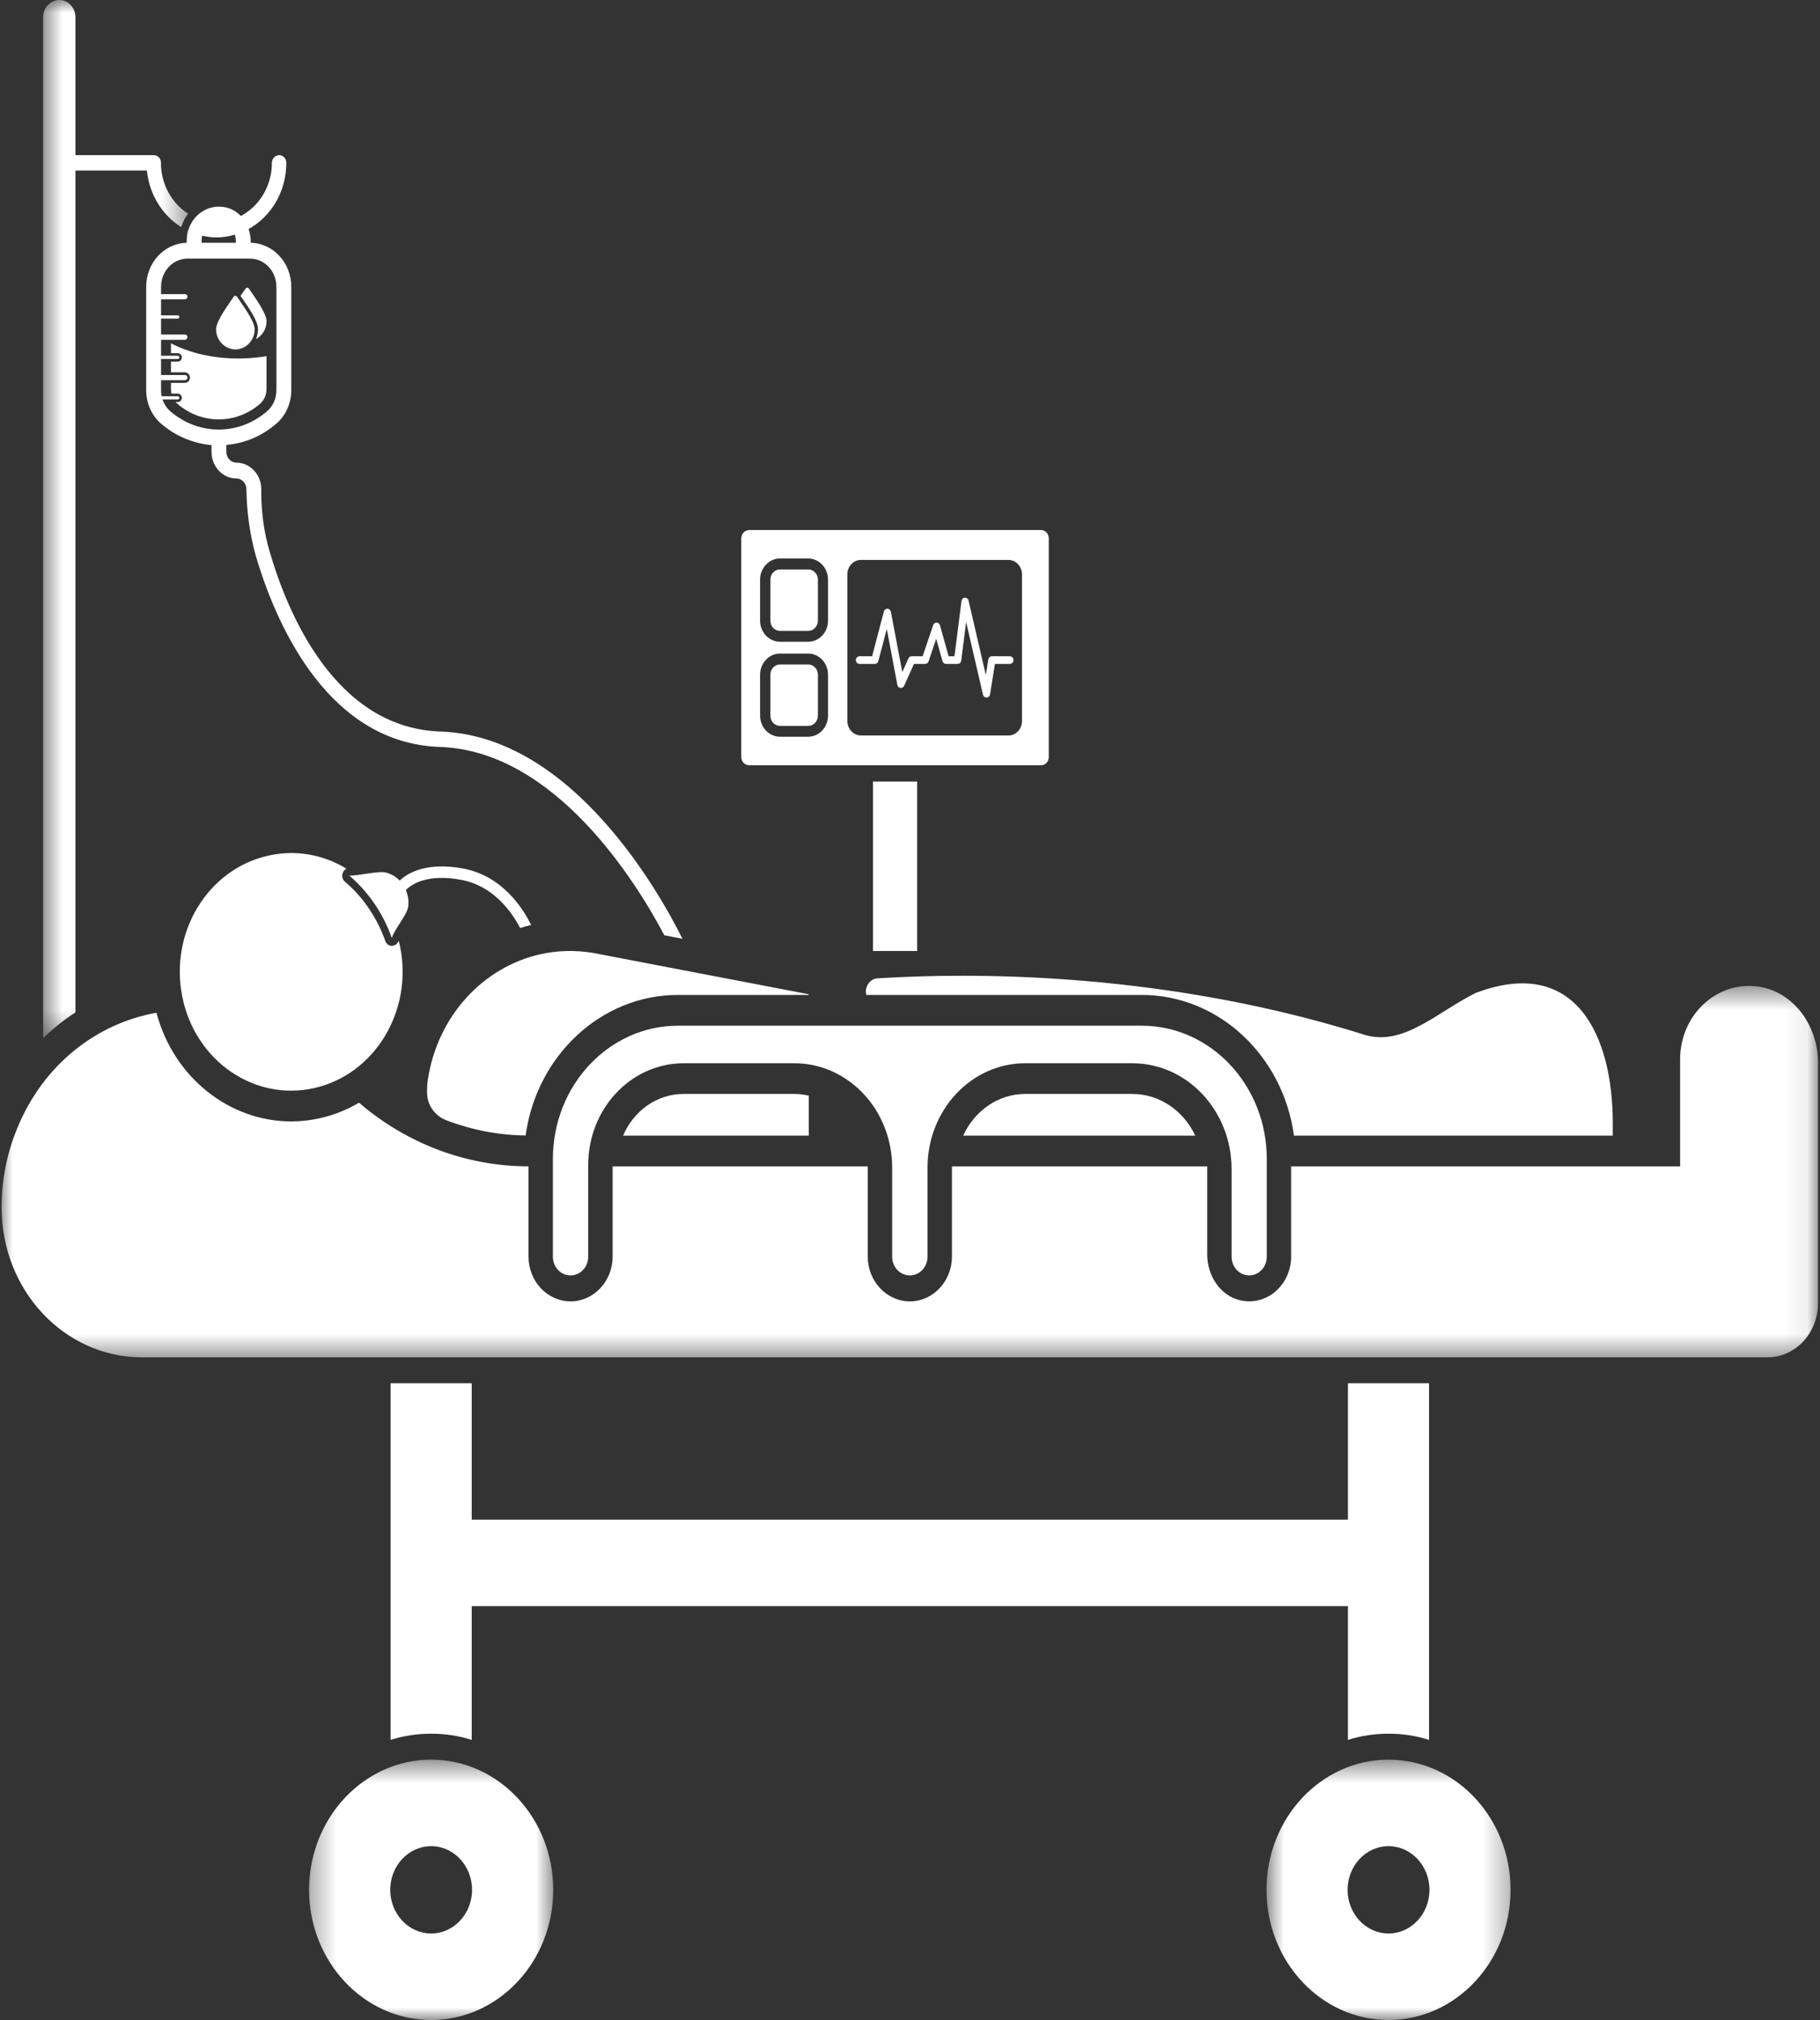 <svg xmlns="http://www.w3.org/2000/svg" width="73" height="81" viewBox="0 0 73 81" fill="none"><rect x="0" y="0" width="73" height="81" fill="#333333" stroke="none"/><path d="M32.806 23.243V24.886C32.806 25.117 32.63 25.299 32.418 25.299H31.287C31.07 25.299 30.901 25.117 30.901 24.886V23.243C30.901 23.016 31.07 22.834 31.287 22.834H32.418C32.63 22.834 32.806 23.016 32.806 23.243Z" fill="white"></path><path d="M32.418 26.645H31.287C31.07 26.645 30.901 26.828 30.901 27.054V28.694C30.901 28.926 31.07 29.108 31.287 29.108H32.418C32.63 29.108 32.806 28.926 32.806 28.694V27.054C32.806 26.828 32.63 26.645 32.418 26.645Z" fill="white"></path><path d="M40.992 28.908C40.992 29.23 40.751 29.492 40.449 29.492H34.531C34.228 29.492 33.988 29.23 33.988 28.908V23.032C33.988 22.714 34.228 22.453 34.531 22.453H40.449C40.751 22.453 40.992 22.714 40.992 23.032V28.908ZM33.212 24.886C33.212 25.355 32.856 25.734 32.414 25.734H31.285C30.847 25.734 30.487 25.355 30.487 24.886V23.242C30.487 22.778 30.847 22.394 31.285 22.394H32.414C32.856 22.394 33.212 22.778 33.212 23.242V24.886ZM33.212 28.694C33.212 29.164 32.856 29.542 32.414 29.542H31.285C30.847 29.542 30.487 29.164 30.487 28.694V27.054C30.487 26.587 30.847 26.208 31.285 26.208H32.414C32.856 26.208 33.212 26.587 33.212 27.054V28.694ZM41.752 21.254H30.051C29.875 21.254 29.732 21.406 29.732 21.589V30.353C29.732 30.536 29.875 30.688 30.051 30.688H41.752C41.928 30.688 42.066 30.536 42.066 30.353V21.589C42.066 21.406 41.928 21.254 41.752 21.254Z" fill="white"></path><path d="M36.786 31.341V38.134H35.017V31.341H36.786Z" fill="white"></path><path d="M13.897 34.835C12.978 34.274 11.873 34.058 10.756 34.312C8.339 34.852 6.795 37.382 7.31 39.957C7.819 42.534 10.196 44.175 12.606 43.631C15.024 43.083 16.562 40.556 16.052 37.979C16.036 37.892 16.019 37.806 15.988 37.72C15.955 37.837 15.85 37.918 15.736 37.923C15.614 37.948 15.493 37.849 15.452 37.724C15.117 36.795 14.562 35.97 13.833 35.353C13.735 35.272 13.7 35.129 13.747 35.008C13.768 34.926 13.828 34.865 13.897 34.835Z" fill="white"></path><path d="M21.657 38.268C19.401 38.781 17.558 40.711 17.162 43.286C17.131 43.494 17.122 43.697 17.134 43.895C17.162 44.37 17.484 44.761 17.901 44.922C18.918 45.31 19.992 45.521 21.083 45.531C21.518 42.352 24.091 39.896 27.196 39.896H32.44V39.87L23.791 38.212C23.061 38.09 22.338 38.113 21.657 38.268Z" fill="white"></path><path d="M24.993 45.538H32.44V43.934C32.254 43.893 32.059 43.867 31.861 43.867H27.422C26.338 43.867 25.41 44.551 24.993 45.538Z" fill="white"></path><path d="M41.118 43.867C40.027 43.867 39.084 44.551 38.632 45.538H47.941C47.479 44.551 46.524 43.867 45.414 43.867H41.118Z" fill="white"></path><path d="M45.79 39.896C48.896 39.896 51.468 42.351 51.901 45.538H64.688V45.026C64.688 41.58 63.235 38.288 59.189 39.817C57.61 40.604 56.279 41.981 54.707 41.488C45.478 38.583 36.891 39.136 35.205 39.23C34.938 39.243 34.736 39.477 34.728 39.761C34.728 39.81 34.736 39.853 34.748 39.896H45.79Z" fill="white"></path><path d="M50.106 51.143C50.497 51.143 50.811 50.807 50.811 50.391V46.48C50.811 43.525 48.565 41.13 45.793 41.13H27.194C24.422 41.13 22.176 43.525 22.176 46.48V50.391C22.176 50.807 22.49 51.143 22.881 51.143H22.888C23.279 51.143 23.593 50.807 23.593 50.391V46.717C23.593 44.462 25.307 42.636 27.42 42.636H31.859C34.026 42.636 35.784 44.508 35.784 46.821V50.391C35.784 50.807 36.101 51.143 36.491 51.143H36.496C36.886 51.143 37.203 50.807 37.203 50.391V46.821C37.203 44.51 38.961 42.636 41.12 42.636H45.417C47.615 42.636 49.399 44.538 49.399 46.882V50.391C49.399 50.807 49.715 51.143 50.106 51.143Z" fill="white"></path><mask id="mask0_1237_99" style="mask-type:luminance" maskUnits="userSpaceOnUse" x="0" y="39" width="73" height="16"><path d="M0 39.497H72.926V54.506H0V39.497Z" fill="white"></path></mask><g mask="url(#mask0_1237_99)"><path d="M70.439 39.55C68.787 39.373 67.389 40.754 67.389 42.478V46.77H51.787V50.391C51.787 51.498 50.84 52.374 49.768 52.146C48.972 51.981 48.422 51.178 48.422 50.31V46.777C48.422 46.777 48.422 46.777 48.415 46.77H38.182V50.391C38.182 51.377 37.424 52.184 36.498 52.184C35.562 52.184 34.805 51.377 34.805 50.391V46.77H24.572V50.391C24.572 51.377 23.814 52.184 22.888 52.184C21.952 52.184 21.199 51.377 21.199 50.391V46.77C18.725 46.77 16.324 45.871 14.4 44.218C13.919 44.502 13.4 44.71 12.85 44.835C12.457 44.926 12.063 44.969 11.683 44.969C9.201 44.969 6.965 43.207 6.276 40.612C3.912 41.026 1.742 42.659 0.685 45.259C0.273 46.252 0.065 47.326 0.065 48.418C0.061 51.734 2.576 54.429 5.698 54.429H70.892C72.014 54.429 72.921 53.454 72.921 52.257V42.615C72.921 41.074 71.873 39.7 70.439 39.55Z" fill="white"></path></g><path d="M15.667 55.468V69.769C16.186 69.604 16.727 69.52 17.293 69.52C17.86 69.52 18.405 69.604 18.92 69.769V64.406H54.066V69.769C54.586 69.604 55.126 69.52 55.693 69.52C56.26 69.52 56.805 69.604 57.32 69.769V55.468H54.066V60.937H18.92V55.468H15.667Z" fill="white"></path><mask id="mask1_1237_99" style="mask-type:luminance" maskUnits="userSpaceOnUse" x="50" y="70" width="11" height="12"><path d="M50.746 70.531H60.692V81.001H50.746V70.531Z" fill="white"></path></mask><g mask="url(#mask1_1237_99)"><path d="M55.693 77.532C54.788 77.532 54.052 76.747 54.052 75.78C54.052 74.815 54.788 74.03 55.693 74.03C56.598 74.03 57.336 74.815 57.336 75.78C57.336 76.747 56.598 77.532 55.693 77.532ZM55.693 70.561C52.995 70.561 50.799 72.903 50.799 75.78C50.799 78.66 52.995 81.001 55.693 81.001C58.394 81.001 60.589 78.66 60.589 75.78C60.589 72.903 58.394 70.561 55.693 70.561Z" fill="white"></path></g><mask id="mask2_1237_99" style="mask-type:luminance" maskUnits="userSpaceOnUse" x="12" y="70" width="11" height="12"><path d="M12.339 70.531H22.285V81.001H12.339V70.531Z" fill="white"></path></mask><g mask="url(#mask2_1237_99)"><path d="M17.293 77.532C16.389 77.532 15.652 76.747 15.652 75.78C15.652 74.815 16.389 74.03 17.293 74.03C18.198 74.03 18.934 74.815 18.934 75.78C18.934 76.747 18.198 77.532 17.293 77.532ZM17.293 70.561C14.595 70.561 12.397 72.903 12.397 75.78C12.397 78.66 14.595 81.001 17.293 81.001C19.994 81.001 22.19 78.66 22.19 75.78C22.19 72.903 19.994 70.561 17.293 70.561Z" fill="white"></path></g><mask id="mask3_1237_99" style="mask-type:luminance" maskUnits="userSpaceOnUse" x="1" y="0" width="7" height="42"><path d="M1.653 0H7.578V41.641H1.653V0Z" fill="white"></path></mask><g mask="url(#mask3_1237_99)"><path d="M3.026 6.838H5.893C5.986 7.806 6.519 8.636 7.269 9.106C7.326 8.933 7.415 8.722 7.548 8.57C6.891 8.153 6.45 7.384 6.455 6.513C6.455 6.348 6.319 6.221 6.164 6.221H3.026V0.69C3.026 0.309 2.735 -0.001 2.378 -0.001C2.021 -0.001 1.73 0.309 1.73 0.69V41.628C2.13 41.242 2.564 40.894 3.026 40.599V6.838Z" fill="white"></path></g><path d="M18.539 35.289C19.799 35.543 20.53 36.567 20.863 37.215C21.008 37.166 21.154 37.123 21.304 37.092C20.951 36.376 20.135 35.137 18.615 34.835C17.146 34.55 16.377 34.987 16.029 35.31C15.874 35.15 15.677 35.033 15.453 34.982C15.15 34.921 14.343 35.124 14.012 35.112C14.764 35.754 15.36 36.61 15.717 37.616C15.805 37.283 16.331 36.678 16.372 36.364C16.405 36.13 16.365 35.894 16.279 35.691C16.515 35.452 17.153 35.02 18.539 35.289Z" fill="white"></path><path d="M6.86 13.768C6.86 13.768 6.857 13.768 6.857 13.771V14.159C6.857 14.159 6.857 14.162 6.86 14.162H7.122C7.203 14.162 7.279 14.22 7.291 14.304C7.305 14.408 7.229 14.5 7.134 14.5H6.86C6.857 14.5 6.857 14.502 6.857 14.502V14.926C6.857 14.929 6.857 14.929 6.86 14.929H7.405C7.51 14.929 7.608 15.01 7.617 15.122C7.627 15.246 7.534 15.353 7.42 15.353H6.86C6.857 15.353 6.857 15.353 6.857 15.355V15.599C6.857 15.66 6.865 15.721 6.876 15.779C6.876 15.782 6.879 15.782 6.879 15.782H7.122C7.203 15.782 7.279 15.84 7.291 15.924C7.305 16.031 7.229 16.12 7.134 16.12H7.045C7.072 16.153 7.1 16.18 7.134 16.208C7.615 16.615 8.194 16.818 8.772 16.818C9.351 16.818 9.93 16.615 10.413 16.208C10.589 16.061 10.69 15.838 10.69 15.599V14.286C10.69 14.284 10.687 14.284 10.685 14.284C8.687 14.601 7.319 14.012 6.86 13.768Z" fill="white"></path><path d="M8.682 9.52C8.934 9.52 9.184 9.482 9.42 9.408C9.444 9.494 9.46 9.586 9.46 9.68V9.728C9.46 9.736 9.456 9.736 9.456 9.736H8.087V9.649C8.087 9.581 8.096 9.512 8.108 9.451C8.294 9.494 8.484 9.52 8.682 9.52ZM10.023 10.37C10.611 10.37 11.087 10.876 11.087 11.503V15.647C11.087 15.98 10.947 16.295 10.704 16.498C9.577 17.465 7.987 17.465 6.853 16.511C6.698 16.381 6.581 16.208 6.519 16.018C6.519 16.018 6.519 16.018 6.524 16.018H7.131C7.167 16.018 7.195 15.985 7.195 15.95C7.195 15.919 7.167 15.889 7.131 15.889H6.488C6.484 15.889 6.484 15.889 6.484 15.889C6.467 15.807 6.46 15.729 6.46 15.647V15.246H7.42C7.472 15.246 7.52 15.198 7.52 15.142C7.52 15.081 7.472 15.038 7.42 15.038H6.46V14.395H7.131C7.167 14.395 7.195 14.365 7.195 14.327C7.195 14.296 7.167 14.266 7.131 14.266H6.46V13.631C6.46 13.626 6.46 13.626 6.46 13.626H7.42C7.472 13.626 7.52 13.575 7.52 13.519C7.52 13.458 7.472 13.415 7.42 13.415H6.46V12.775H7.131C7.167 12.775 7.195 12.745 7.195 12.707C7.195 12.676 7.167 12.645 7.131 12.645H6.46V12.011C6.46 12.003 6.46 12.003 6.46 12.003H7.42C7.472 12.003 7.52 11.955 7.52 11.899C7.52 11.838 7.472 11.795 7.42 11.795H6.46C6.46 11.795 6.46 11.795 6.46 11.787V11.503C6.46 10.876 6.934 10.37 7.524 10.37H10.023ZM7.489 9.649V9.736C6.593 9.753 5.864 10.536 5.864 11.498V15.647C5.864 16.17 6.084 16.671 6.472 16.998C7.045 17.491 7.751 17.78 8.484 17.849V18.121C8.484 18.705 8.929 19.187 9.479 19.187C9.703 19.187 9.884 19.377 9.884 19.619L9.894 19.939C9.93 20.845 10.08 21.734 10.351 22.59C11.178 25.228 13.238 29.804 17.648 29.952C22.288 30.112 25.548 35.422 26.646 37.504L27.374 37.646C26.472 35.833 22.957 29.515 17.667 29.334C13.445 29.192 11.537 24.588 10.82 22.133C10.589 21.356 10.48 20.548 10.48 19.741V19.611C10.48 19.027 10.027 18.552 9.479 18.552C9.258 18.552 9.079 18.354 9.079 18.121V17.854C9.079 17.841 9.079 17.841 9.079 17.841C9.808 17.78 10.508 17.486 11.08 16.991C11.463 16.665 11.683 16.17 11.683 15.647V11.498C11.683 10.536 10.954 9.753 10.058 9.736C10.058 9.736 10.058 9.736 10.058 9.728V9.692C10.058 9.52 10.027 9.347 9.97 9.184C10.873 8.687 11.485 7.681 11.485 6.528C11.485 6.363 11.359 6.221 11.197 6.221C11.035 6.221 10.906 6.363 10.906 6.528C10.906 7.46 10.399 8.273 9.658 8.661C9.513 8.506 9.334 8.397 9.127 8.334C8.622 8.194 8.144 8.372 7.832 8.722C7.703 8.872 7.601 9.058 7.541 9.253C7.508 9.378 7.489 9.512 7.489 9.649Z" fill="white"></path><path d="M9.441 14.012C9.868 14.009 10.228 13.641 10.213 13.186C10.204 12.854 9.696 12.184 9.508 11.899C9.475 11.851 9.406 11.851 9.372 11.899C9.184 12.184 8.679 12.854 8.668 13.186C8.656 13.641 9.015 14.009 9.441 14.012Z" fill="white"></path><path d="M10.347 13.181C10.349 13.323 10.323 13.461 10.271 13.588C10.268 13.59 10.271 13.593 10.273 13.593C10.525 13.456 10.699 13.179 10.69 12.861C10.678 12.526 10.173 11.859 9.985 11.574C9.951 11.523 9.882 11.523 9.849 11.574C9.799 11.648 9.727 11.749 9.649 11.863C9.649 11.866 9.649 11.866 9.649 11.866C9.675 11.904 9.701 11.945 9.732 11.988C10.051 12.447 10.337 12.884 10.347 13.181Z" fill="white"></path><path d="M39.568 27.973C39.501 27.973 39.444 27.922 39.427 27.856L38.751 24.941L38.555 26.49C38.544 26.567 38.484 26.622 38.41 26.622H37.941C37.877 26.622 37.822 26.579 37.803 26.513L37.551 25.614L37.246 26.521C37.224 26.582 37.172 26.622 37.11 26.622H36.66L36.264 27.501C36.238 27.559 36.183 27.592 36.117 27.585C36.055 27.577 36.005 27.529 35.993 27.463L35.569 25.221L35.229 26.511C35.212 26.579 35.155 26.622 35.09 26.622H34.471C34.393 26.622 34.328 26.554 34.328 26.47C34.328 26.384 34.393 26.315 34.471 26.315H34.981L35.452 24.522C35.471 24.456 35.529 24.411 35.593 24.411C35.593 24.411 35.595 24.411 35.598 24.411C35.664 24.413 35.721 24.464 35.733 24.532L36.191 26.95L36.438 26.402C36.462 26.348 36.512 26.315 36.567 26.315H37.008L37.429 25.068C37.451 25.005 37.503 24.969 37.57 24.967C37.632 24.969 37.686 25.013 37.703 25.076L38.048 26.315H38.284L38.565 24.098C38.575 24.025 38.629 23.969 38.698 23.964C38.772 23.966 38.832 24.009 38.848 24.081L39.541 27.067L39.642 26.445C39.654 26.369 39.713 26.315 39.785 26.315H40.508C40.587 26.315 40.651 26.384 40.651 26.47C40.651 26.554 40.587 26.622 40.508 26.622H39.906L39.711 27.844C39.699 27.918 39.642 27.968 39.572 27.973C39.57 27.973 39.57 27.973 39.568 27.973Z" fill="white"></path></svg>